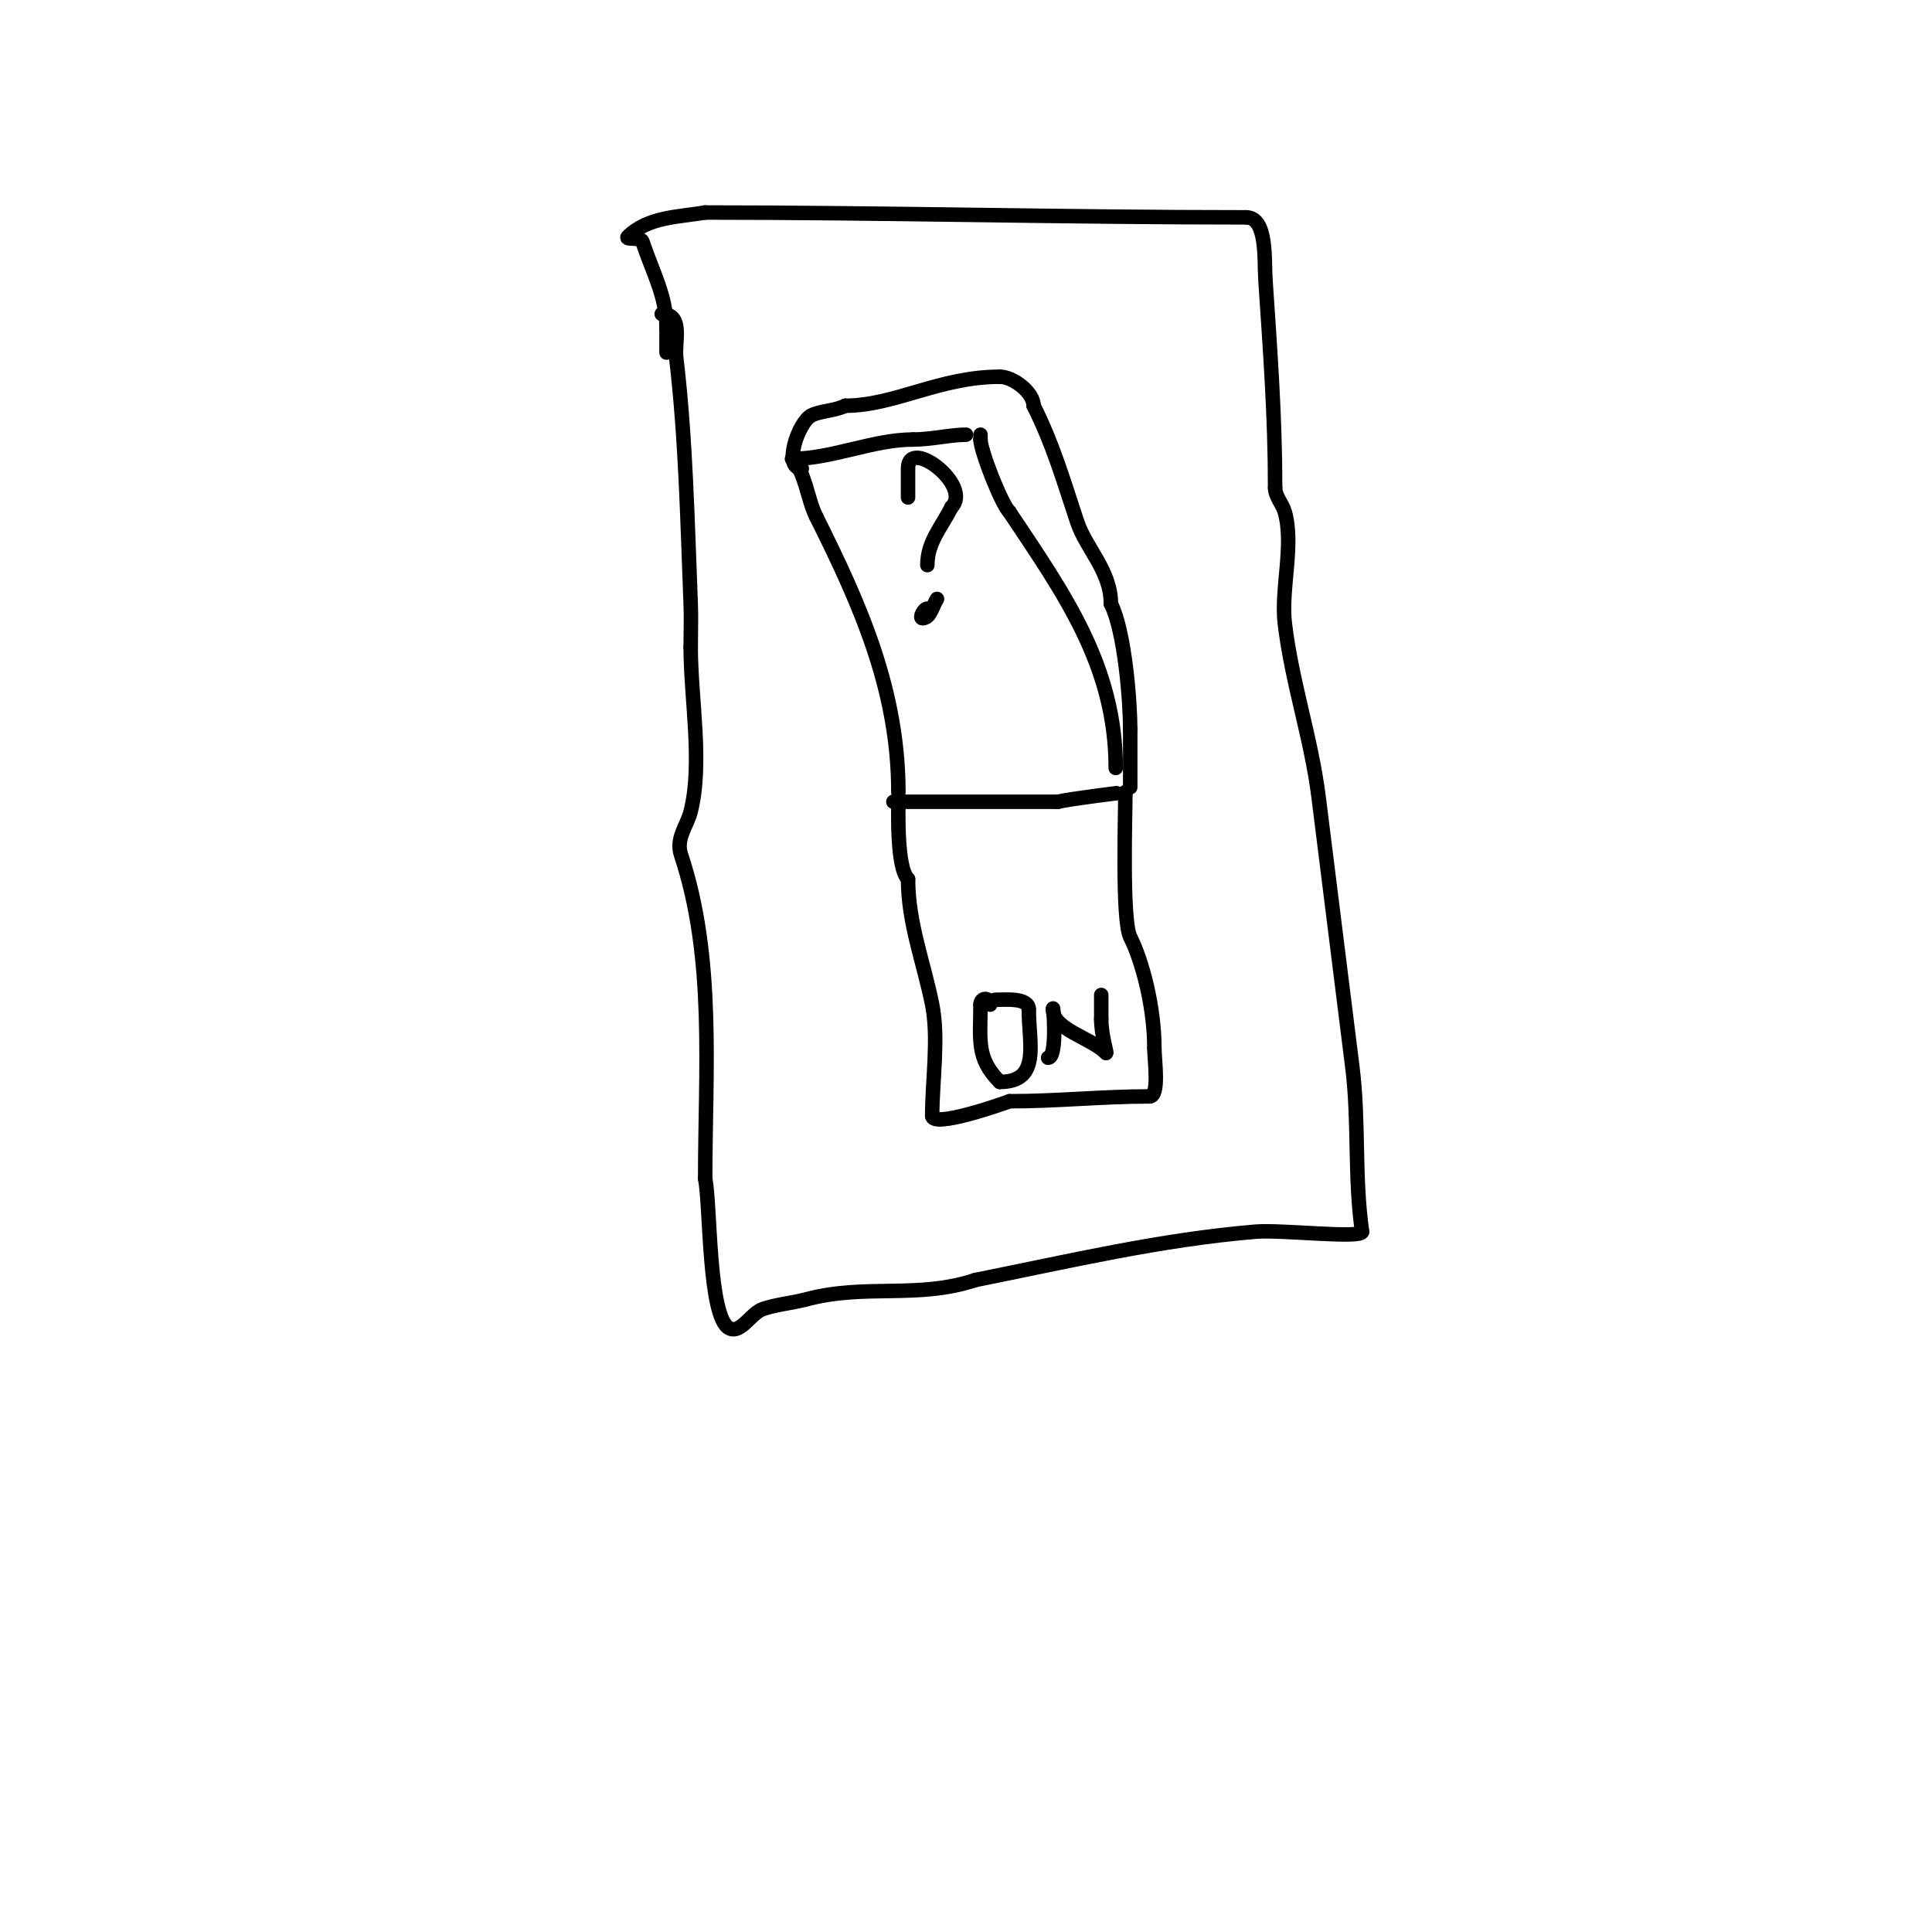 <svg viewBox='0 0 400 400' version='1.1' xmlns='http://www.w3.org/2000/svg' xmlns:xlink='http://www.w3.org/1999/xlink'><g fill='none' stroke='#000000' stroke-width='3' stroke-linecap='round' stroke-linejoin='round'><path d='M137,65c4.611,0 2.617,5.746 3,9c2.003,17.028 2.31,33.738 3,51c0.12,2.998 0,6 0,9'/><path d='M143,134c0,10.675 2.523,23.908 0,34c-0.742,2.97 -3.136,5.591 -2,9c7.092,21.275 5,44.778 5,67'/><path d='M146,244c1.114,5.568 0.636,28.818 5,31c2.404,1.202 4.45,-3.15 7,-4c2.915,-0.972 6.031,-1.208 9,-2c12.183,-3.249 23.035,-0.012 35,-4'/><path d='M202,265c19.446,-3.889 38.216,-8.351 58,-10c5.309,-0.442 22,1.514 22,0'/><path d='M282,255c-1.624,-11.37 -0.597,-22.772 -2,-34c-2.331,-18.647 -4.652,-37.212 -7,-56c-1.526,-12.21 -5.556,-23.724 -7,-36c-0.822,-6.983 1.947,-16.186 0,-23c-0.493,-1.726 -2,-3.205 -2,-5'/><path d='M264,101c0,-14.87 -1.054,-28.816 -2,-43c-0.283,-4.249 0.424,-13 -4,-13'/><path d='M258,45c-37.532,0 -74.505,-1 -112,-1'/><path d='M146,44c-5.473,0.912 -11.91,0.91 -16,5c-0.745,0.745 2.667,0 3,1c2.187,6.56 5,11.297 5,18'/><path d='M138,68c0,1.667 0,3.333 0,5'/><path d='M185,166c-0.642,0 8.336,0 11,0c7.667,0 15.333,0 23,0'/><path d='M219,166c2.292,-0.573 14,-2.022 14,-2'/><path d='M233,164c0,4.604 -0.738,26.524 1,30c2.57,5.139 5,14.594 5,23'/><path d='M239,217c0,2.382 1.121,10 -1,10'/><path d='M238,227c-9.834,0 -19.088,1 -29,1'/><path d='M209,228c-1.332,0.533 -16,5.659 -16,3'/><path d='M193,231c0,-7.117 1.392,-16.038 0,-23c-1.744,-8.718 -5,-16.92 -5,-26'/><path d='M188,182c-2.369,-2.369 -2,-13.845 -2,-17'/><path d='M231,159'/><path d='M231,159c0,-21.202 -10.747,-36.121 -22,-53'/><path d='M209,106c-1.732,-1.732 -6,-12.749 -6,-15'/><path d='M203,91l0,-1'/><path d='M232,158'/><path d='M186,164c0,-21.097 -7.883,-38.767 -17,-57'/><path d='M169,107c-1.916,-3.833 -2.221,-9.221 -5,-12'/><path d='M164,95c8.178,0 16.831,-4 25,-4'/><path d='M189,91c3.73,0 7.867,-1 11,-1'/><path d='M166,97c-4.008,0 -0.694,-9.653 2,-11c1.909,-0.954 4.839,-0.92 7,-2'/><path d='M175,84c10.246,0 19.495,-6 32,-6'/><path d='M207,78c2.774,0 7,3.252 7,6'/><path d='M214,84c4.084,8.168 6.101,15.303 9,24c1.865,5.595 7,10.185 7,17'/><path d='M230,125c2.889,5.779 4,20.272 4,26'/><path d='M234,151c0,4 0,8 0,12'/><path d='M205,208c0,-1.569 -2,-1.569 -2,0'/><path d='M203,208c0,7.282 -0.954,11.046 4,16'/><path d='M207,224c8.539,0 6,-7.891 6,-15'/><path d='M213,209c0,-2.53 -4.919,-2 -7,-2'/><path d='M217,219c2.056,0 1,-11.976 1,-10'/><path d='M218,209c0,4.14 7.827,5.827 11,9'/><path d='M229,218c0.259,0 -1,-3.576 -1,-7'/><path d='M228,211c0,-1.667 0,-3.333 0,-5'/><path d='M188,103c0,-2 0,-4 0,-6c0,-6.71 13.46,3.54 9,8'/><path d='M197,105c-2.107,4.213 -5,7.198 -5,12'/><path d='M194,124'/><path d='M194,124c-0.924,1.387 -1.333,4 -3,4c-0.745,0 0.255,-2 1,-2'/><path d='M192,126'/></g>
</svg>